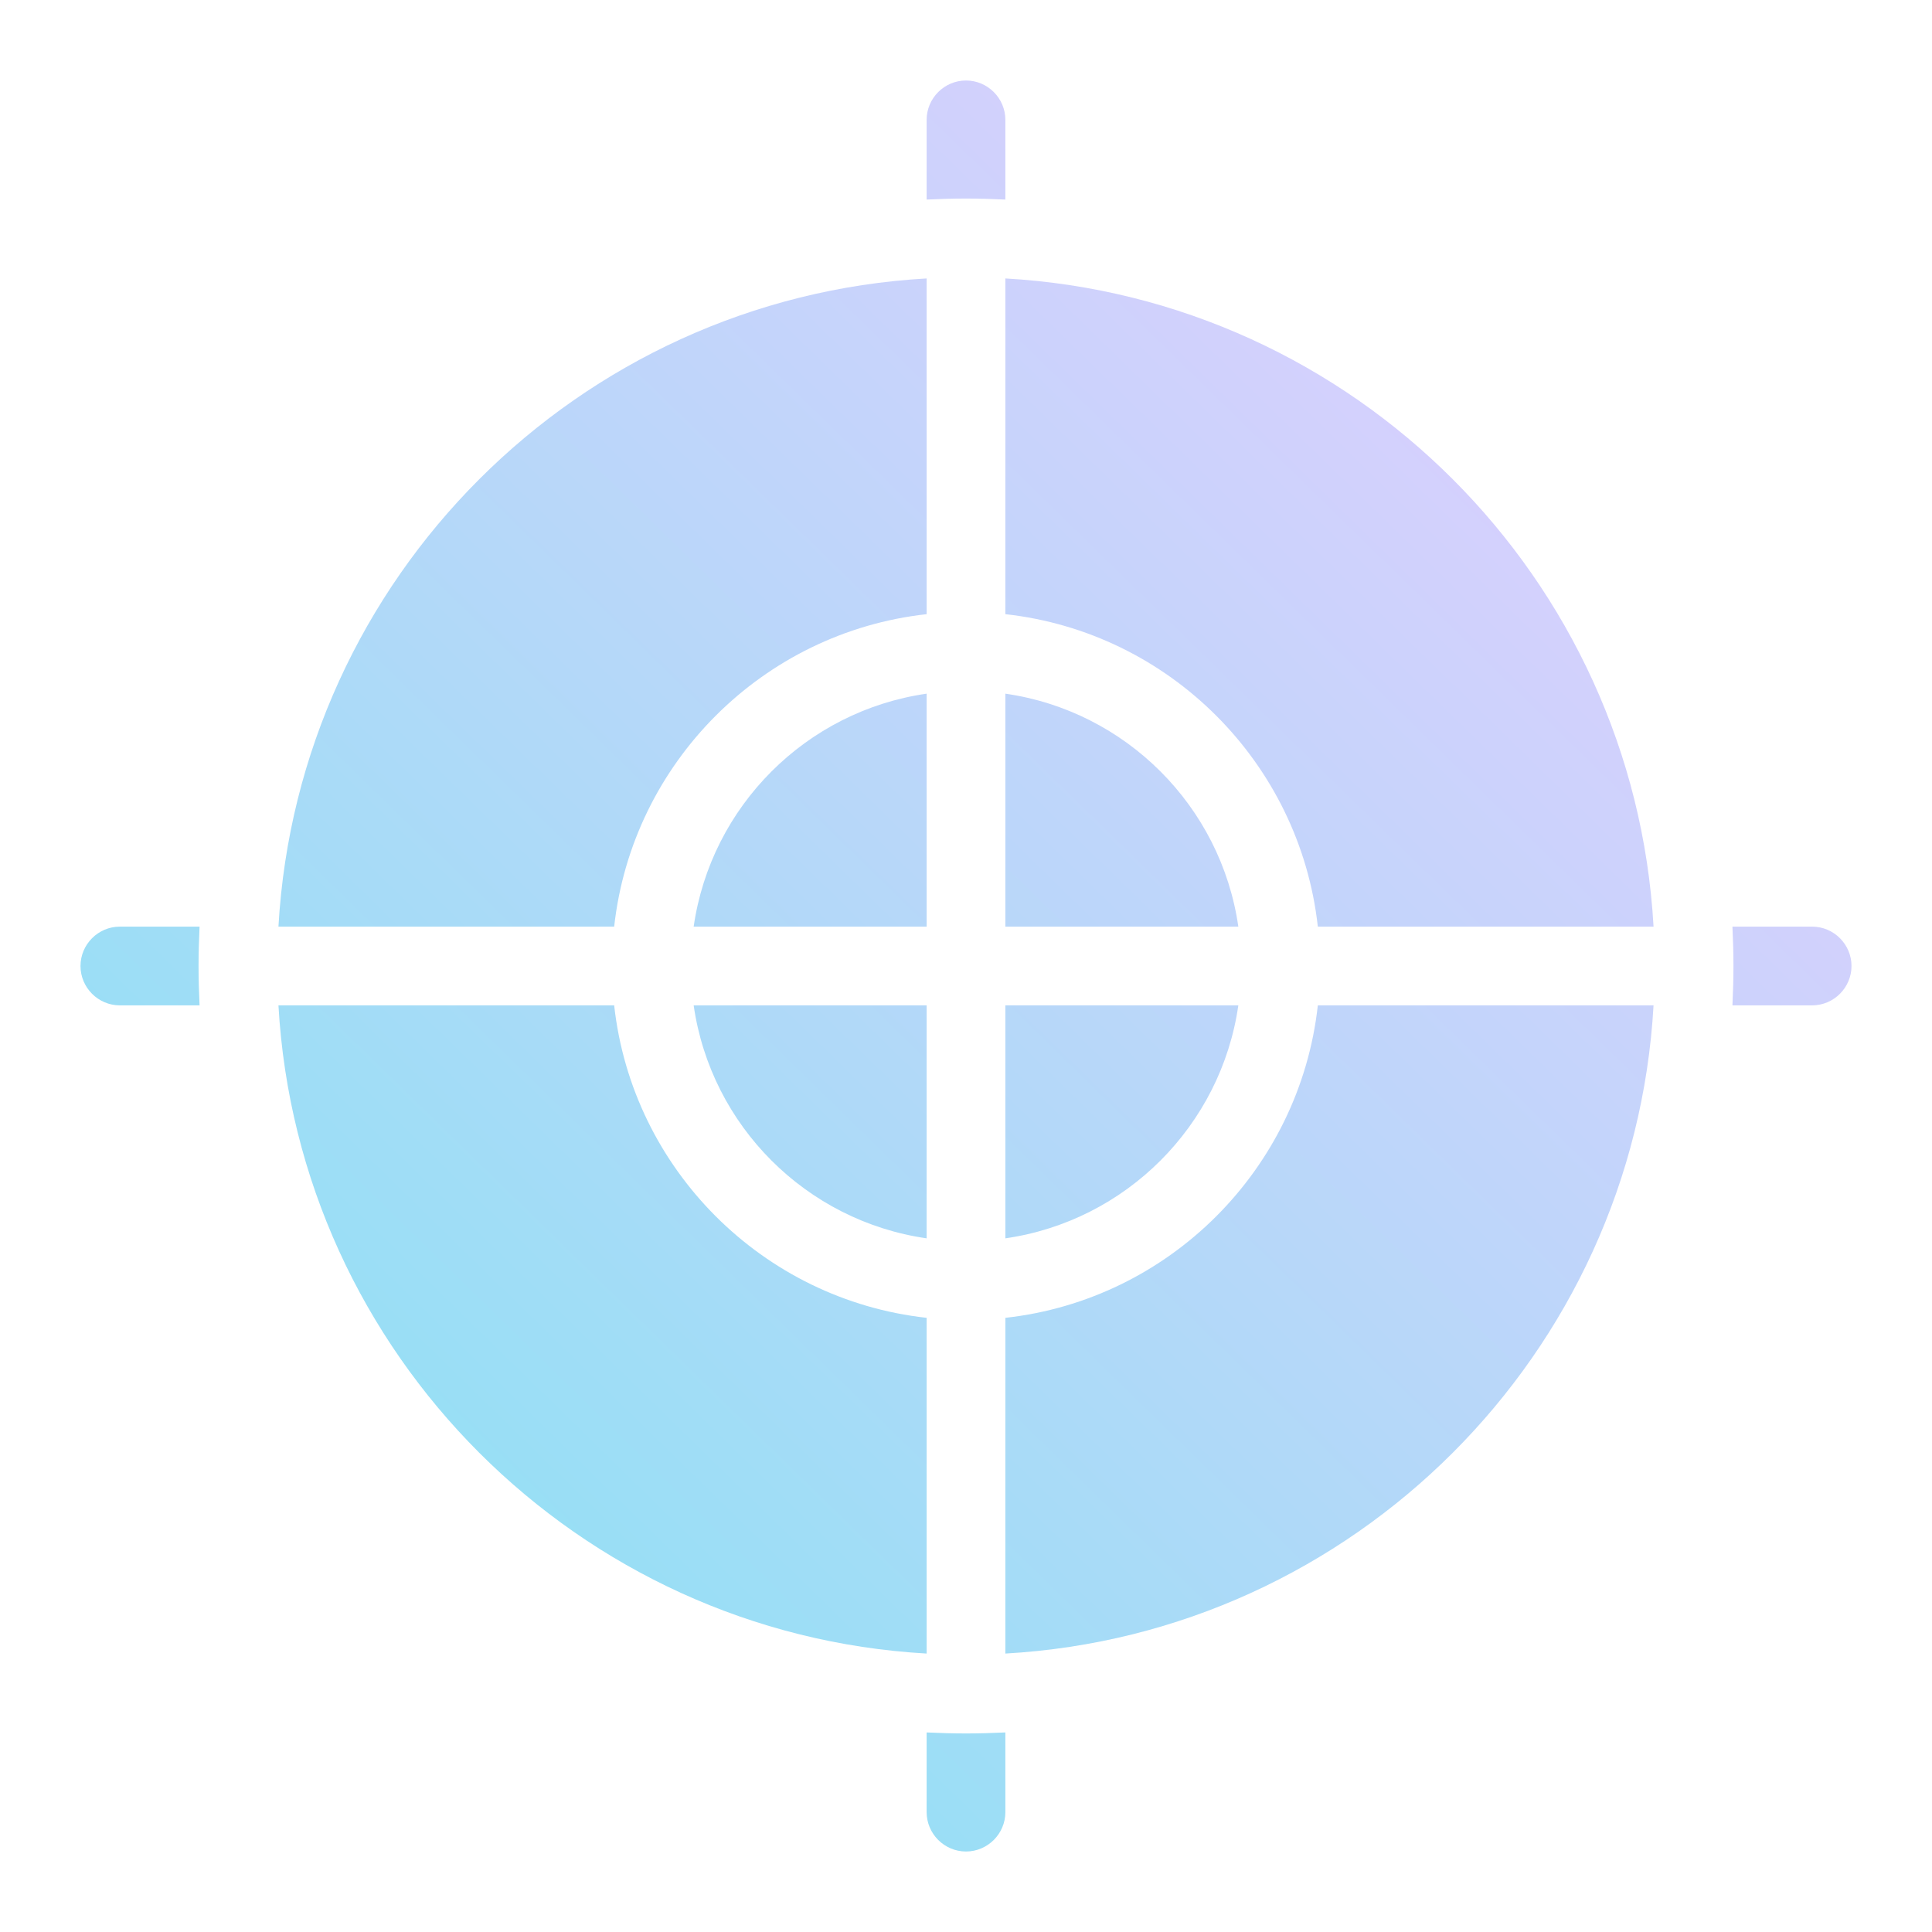 <svg width="48" height="48" viewBox="0 0 48 48" fill="none" xmlns="http://www.w3.org/2000/svg">
<path d="M24 43.067C24.328 43.067 24.655 43.057 24.978 43.042V45.022C24.978 45.56 24.538 46 24 46C23.462 46 23.022 45.56 23.022 45.022V43.042C23.345 43.057 23.672 43.067 24 43.067ZM24.978 4.958V2.978C24.978 2.44 24.538 2 24 2C23.462 2 23.022 2.44 23.022 2.978V4.958C23.345 4.943 23.672 4.933 24 4.933C24.328 4.933 24.655 4.943 24.978 4.958ZM2.978 23.022C2.44 23.022 2 23.462 2 24C2 24.538 2.44 24.978 2.978 24.978H4.958C4.943 24.655 4.933 24.328 4.933 24C4.933 23.672 4.943 23.345 4.958 23.022H2.978ZM45.022 23.022H43.042C43.057 23.345 43.067 23.672 43.067 24C43.067 24.328 43.057 24.655 43.042 24.978H45.022C45.56 24.978 46 24.538 46 24C46 23.462 45.56 23.022 45.022 23.022ZM24.978 32.741V41.082C33.636 40.593 40.593 33.636 41.082 24.978H32.741C32.292 29.05 29.05 32.292 24.978 32.741ZM24.978 6.918V15.259C29.05 15.708 32.292 18.95 32.741 23.022H41.082C40.593 14.364 33.636 7.407 24.978 6.918ZM23.022 32.741C18.95 32.292 15.708 29.05 15.259 24.978H6.918C7.407 33.636 14.364 40.593 23.022 41.082V32.741ZM23.022 15.259V6.918C14.364 7.407 7.407 14.364 6.918 23.022H15.259C15.708 18.95 18.95 15.708 23.022 15.259ZM24.978 30.766C27.97 30.336 30.336 27.97 30.766 24.978H24.978V30.766ZM23.022 17.234C20.03 17.664 17.664 20.03 17.234 23.022H23.022V17.234ZM23.022 30.766V24.978H17.234C17.664 27.97 20.03 30.336 23.022 30.766ZM24.978 17.234V23.022H30.766C30.336 20.03 27.97 17.664 24.978 17.234Z" fill="url(#paint0_linear_9224_5030)"/>
<defs>
<linearGradient id="paint0_linear_9224_5030" x1="10.36" y1="42.48" x2="45.56" y2="6.4" gradientUnits="userSpaceOnUse">
<stop stop-color="#8FE1F4"/>
<stop offset="1" stop-color="#E6CCFF"/>
</linearGradient>
</defs>
</svg>
